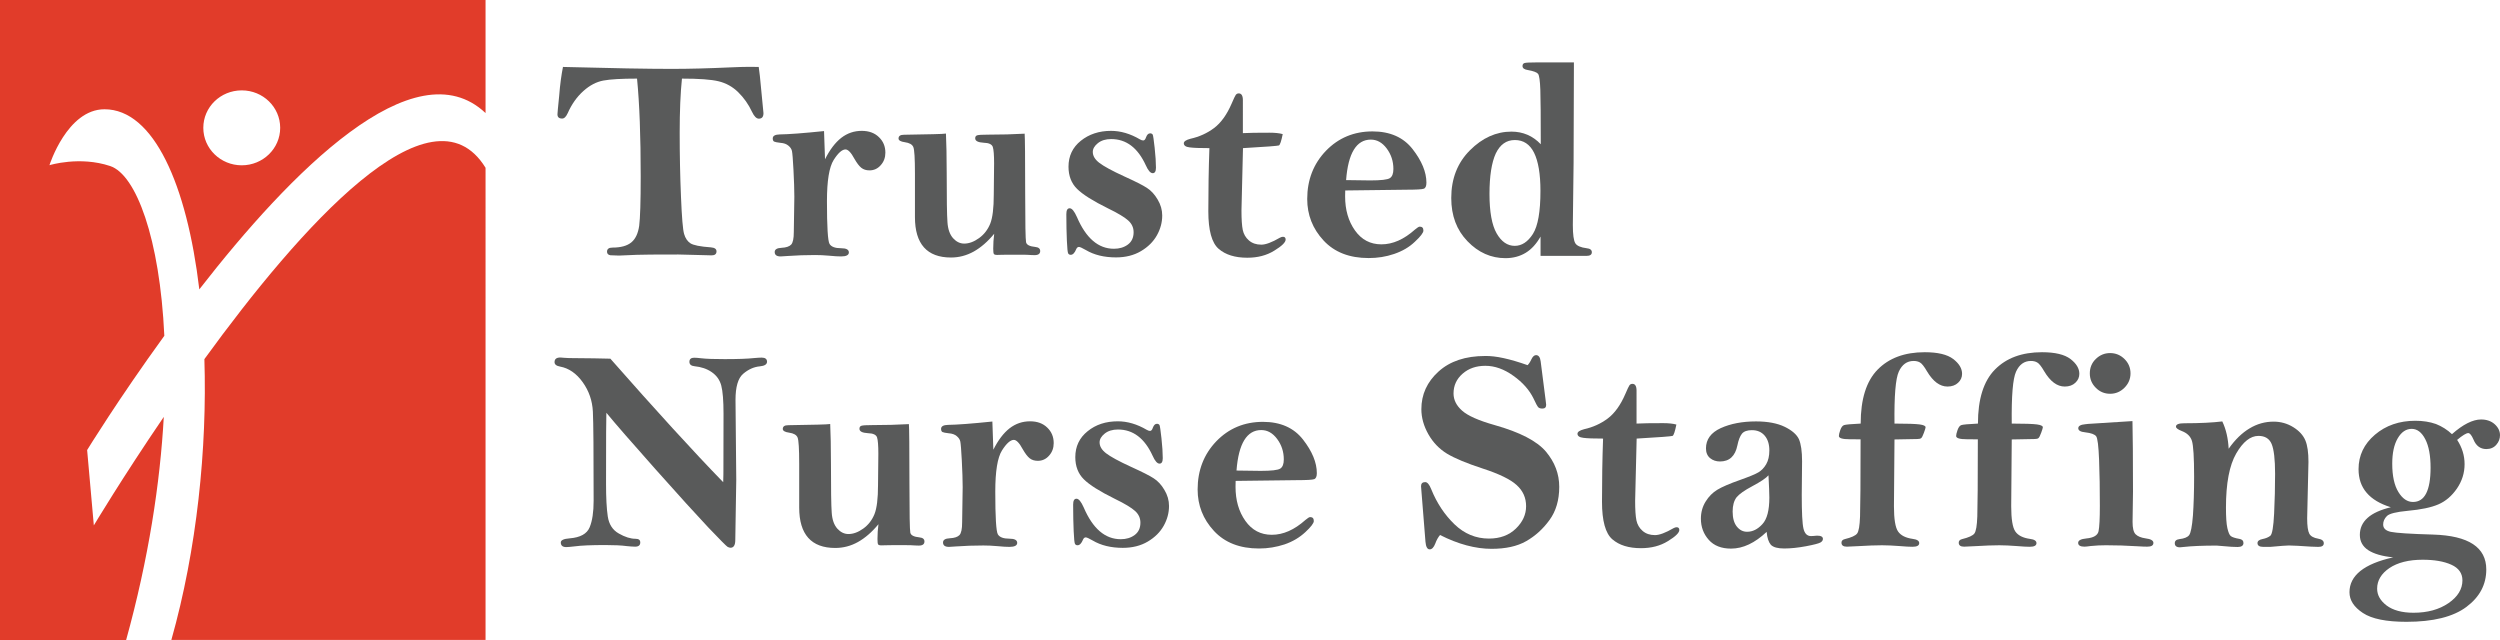 <?xml version="1.0" encoding="utf-8"?>
<!-- Generator: Adobe Illustrator 24.1.3, SVG Export Plug-In . SVG Version: 6.00 Build 0)  -->
<svg version="1.1" id="Layer_1" xmlns="http://www.w3.org/2000/svg" xmlns:xlink="http://www.w3.org/1999/xlink" x="0px" y="0px"
	 viewBox="0 0 231.54 59.28" style="enable-background:new 0 0 231.54 59.28;" xml:space="preserve">
<style type="text/css">
	.st0{fill:#E13C2A;}
	.st1{fill:#595A5A;}
</style>
<g>
	<path class="st0" d="M15.17,38.61c-3.87,5.68-6.48,10.05-6.48,10.05l-0.62-6.98c0,0,2.89-4.71,7.15-10.58
		c-0.42-9.04-2.62-14.92-5.01-15.72c-2.83-0.95-5.63-0.08-5.63-0.08s1.64-5.18,5.1-5.18c4.56,0,7.63,7,8.78,16.68
		c8.41-10.82,19.92-22.55,26.51-16.33V0H0v59.28h11.68C13.77,51.73,14.83,44.72,15.17,38.61z M22.39,8.37
		c1.97,0,3.56,1.55,3.56,3.47c0,1.92-1.6,3.47-3.56,3.47s-3.56-1.55-3.56-3.47C18.83,9.92,20.42,8.37,22.39,8.37z"/>
	<path class="st0" d="M18.93,33.26c0.26,8.27-0.69,17.62-3.06,26.01h29.1V15.54C39.93,7.36,27.78,21.08,18.93,33.26z"/>
</g>
<g>
	<path class="st1" d="M52.14,6.2c4.53,0.12,7.88,0.18,10.06,0.18c1.65,0,3.47-0.05,5.45-0.14c0.71-0.03,1.29-0.05,1.74-0.05
		c0.17,0,0.47,0,0.88,0.01c0.06,0.36,0.14,1.09,0.24,2.21l0.2,2.07c0,0.34-0.14,0.51-0.43,0.51c-0.22,0-0.43-0.21-0.63-0.63
		c-0.33-0.71-0.76-1.31-1.28-1.82c-0.52-0.51-1.12-0.84-1.81-1.01c-0.69-0.17-1.82-0.25-3.4-0.25c-0.14,1.33-0.21,3.01-0.21,5.01
		c0,2.05,0.04,4.03,0.12,5.93c0.08,1.91,0.17,3.06,0.29,3.45c0.11,0.39,0.31,0.68,0.58,0.86c0.27,0.18,0.91,0.31,1.91,0.38
		c0.34,0.03,0.51,0.15,0.51,0.37c0,0.24-0.15,0.37-0.45,0.37l-0.37-0.01l-2.71-0.07c-2.11,0-3.4,0.01-3.85,0.03l-1.65,0.07
		c-0.13,0-0.4-0.01-0.81-0.03c-0.2-0.04-0.3-0.15-0.3-0.33c0-0.25,0.17-0.38,0.5-0.38c0.78,0,1.36-0.16,1.75-0.48
		c0.39-0.32,0.63-0.84,0.73-1.54c0.09-0.7,0.14-2.23,0.14-4.57c0-3.71-0.11-6.73-0.34-9.06c-1.44,0-2.48,0.06-3.12,0.18
		c-0.64,0.12-1.26,0.44-1.85,0.97c-0.59,0.53-1.08,1.21-1.45,2.05c-0.15,0.33-0.32,0.5-0.51,0.5c-0.3,0-0.44-0.13-0.44-0.39
		c0-0.08,0.05-0.65,0.16-1.72C51.87,7.8,52,6.91,52.14,6.2z"/>
	<path class="st1" d="M76.41,14.75c0.44-0.88,0.94-1.54,1.5-1.98c0.57-0.44,1.2-0.65,1.9-0.65c0.66,0,1.19,0.19,1.59,0.58
		c0.4,0.38,0.6,0.86,0.6,1.44c0,0.45-0.14,0.84-0.43,1.16c-0.28,0.32-0.63,0.48-1.04,0.48c-0.31,0-0.56-0.08-0.76-0.24
		c-0.2-0.16-0.41-0.44-0.64-0.84c-0.31-0.58-0.59-0.86-0.82-0.86c-0.32,0-0.69,0.33-1.1,0.98c-0.41,0.65-0.62,1.92-0.62,3.8
		c0,2.38,0.08,3.7,0.24,3.97c0.16,0.27,0.52,0.4,1.07,0.4c0.48,0,0.72,0.13,0.72,0.39c0,0.24-0.24,0.37-0.71,0.37
		c-0.26,0-0.64-0.02-1.14-0.07c-0.45-0.04-0.88-0.06-1.28-0.06c-0.86,0-1.72,0.03-2.56,0.09c-0.36,0.03-0.57,0.04-0.63,0.04
		c-0.37,0-0.55-0.14-0.55-0.41c0-0.24,0.21-0.37,0.64-0.39c0.42-0.02,0.71-0.12,0.88-0.29c0.17-0.18,0.25-0.57,0.25-1.17l0.05-3.27
		c0-0.66-0.03-1.49-0.08-2.47c-0.05-0.98-0.1-1.57-0.14-1.76c-0.04-0.19-0.15-0.35-0.33-0.5c-0.18-0.15-0.42-0.24-0.73-0.26
		c-0.31-0.03-0.51-0.08-0.6-0.12c-0.08-0.05-0.12-0.15-0.12-0.29c0-0.24,0.22-0.36,0.65-0.37c0.8-0.01,2.17-0.11,4.1-0.31
		L76.41,14.75z"/>
	<path class="st1" d="M87.61,12.37c0.04,0.9,0.07,2.12,0.07,3.68c0,2.36,0.02,3.86,0.07,4.52c0.04,0.66,0.22,1.15,0.52,1.49
		c0.3,0.33,0.64,0.5,1.03,0.5c0.45,0,0.91-0.17,1.38-0.51c0.47-0.34,0.81-0.79,1.03-1.33c0.22-0.55,0.33-1.45,0.33-2.7l0.03-2.89
		c0-0.77-0.04-1.27-0.12-1.52c-0.08-0.24-0.36-0.38-0.84-0.39c-0.52-0.03-0.79-0.16-0.79-0.41c0-0.15,0.06-0.24,0.19-0.28
		c0.13-0.04,0.46-0.06,1-0.06c1.21,0,2.34-0.03,3.39-0.09c0.03,0.34,0.05,2.2,0.05,5.59c0,2.72,0.03,4.21,0.08,4.46
		c0.05,0.25,0.34,0.39,0.85,0.44c0.31,0.03,0.46,0.16,0.46,0.38c0,0.25-0.17,0.38-0.52,0.38c-0.07,0-0.18,0-0.33-0.01
		c-0.24-0.02-0.53-0.03-0.86-0.03c-1.16,0-1.8,0-1.92,0.01c-0.14,0.01-0.26,0.01-0.35,0.01c-0.17,0-0.27-0.03-0.31-0.09
		c-0.04-0.06-0.06-0.22-0.06-0.5c0-0.45,0.03-0.91,0.09-1.37c-0.6,0.73-1.24,1.28-1.9,1.65c-0.67,0.37-1.37,0.55-2.1,0.55
		c-2.22,0-3.34-1.25-3.34-3.74v-4.04c0-1.4-0.05-2.21-0.15-2.45c-0.1-0.24-0.36-0.39-0.79-0.45c-0.38-0.05-0.58-0.17-0.58-0.34
		c0-0.24,0.17-0.35,0.51-0.35C86.04,12.44,87.34,12.42,87.61,12.37z"/>
	<path class="st1" d="M107.64,19.96c0,0.63-0.16,1.24-0.49,1.83c-0.33,0.59-0.82,1.08-1.48,1.47c-0.66,0.39-1.43,0.58-2.31,0.58
		c-1.1,0-2.03-0.23-2.79-0.68c-0.33-0.19-0.55-0.29-0.64-0.29c-0.11,0-0.2,0.07-0.26,0.22c-0.14,0.34-0.31,0.51-0.5,0.51
		c-0.11,0-0.19-0.04-0.24-0.13c-0.05-0.09-0.09-0.48-0.12-1.17c-0.03-0.69-0.05-1.51-0.05-2.46c0-0.37,0.1-0.55,0.31-0.55
		s0.43,0.27,0.67,0.81c0.84,1.96,1.98,2.94,3.43,2.94c0.51,0,0.94-0.13,1.29-0.39s0.53-0.64,0.53-1.14c0-0.42-0.16-0.78-0.49-1.08
		c-0.33-0.3-0.95-0.68-1.88-1.13c-1.4-0.69-2.35-1.29-2.87-1.81c-0.52-0.51-0.79-1.2-0.79-2.05c0-0.99,0.38-1.79,1.14-2.4
		s1.69-0.92,2.8-0.92c0.88,0,1.78,0.26,2.68,0.79c0.12,0.07,0.22,0.1,0.3,0.1c0.11,0,0.2-0.1,0.26-0.29
		c0.09-0.24,0.21-0.37,0.38-0.37c0.11,0,0.19,0.04,0.24,0.12c0.04,0.08,0.1,0.49,0.18,1.22c0.08,0.74,0.12,1.35,0.12,1.84
		c0,0.34-0.1,0.51-0.3,0.51c-0.21,0-0.42-0.24-0.64-0.73c-0.74-1.62-1.81-2.43-3.21-2.43c-0.51,0-0.92,0.13-1.23,0.38
		c-0.31,0.25-0.47,0.52-0.47,0.81c0,0.37,0.2,0.7,0.6,1.01c0.4,0.31,1.18,0.74,2.34,1.27c0.99,0.45,1.69,0.8,2.07,1.05
		c0.39,0.25,0.72,0.61,0.99,1.07C107.5,18.95,107.64,19.44,107.64,19.96z"/>
	<path class="st1" d="M115.12,12.33c0.53-0.03,1.35-0.04,2.45-0.04c0.5,0,0.91,0.04,1.23,0.13c-0.13,0.65-0.25,1-0.35,1.05
		c-0.1,0.04-1.21,0.13-3.33,0.25l-0.14,5.77c0,0.82,0.04,1.42,0.12,1.81c0.08,0.38,0.27,0.71,0.57,0.97
		c0.3,0.26,0.68,0.39,1.15,0.39c0.4,0,0.97-0.21,1.71-0.64c0.11-0.06,0.21-0.09,0.29-0.09c0.17,0,0.25,0.09,0.25,0.26
		c0,0.25-0.35,0.6-1.06,1.03c-0.71,0.44-1.54,0.65-2.49,0.65c-1.13,0-2.01-0.27-2.65-0.82c-0.64-0.55-0.96-1.71-0.96-3.48
		c0-1.95,0.03-3.9,0.1-5.85c-0.86,0-1.47-0.02-1.83-0.07c-0.36-0.04-0.54-0.17-0.54-0.38c0-0.17,0.2-0.31,0.62-0.42
		c0.81-0.18,1.54-0.51,2.18-0.99c0.64-0.48,1.19-1.24,1.64-2.29c0.18-0.43,0.31-0.69,0.37-0.78c0.07-0.09,0.16-0.14,0.28-0.14
		c0.25,0,0.38,0.21,0.38,0.63V12.33z"/>
	<path class="st1" d="M124.59,17.64c-0.01,0.25-0.01,0.44-0.01,0.55c0,1.24,0.3,2.29,0.91,3.15c0.61,0.86,1.42,1.29,2.45,1.29
		c1.06,0,2.09-0.46,3.11-1.37c0.21-0.18,0.36-0.27,0.44-0.27c0.23,0,0.34,0.12,0.34,0.37c0,0.19-0.26,0.54-0.79,1.03
		c-0.52,0.5-1.16,0.87-1.92,1.13s-1.54,0.38-2.36,0.38c-1.78,0-3.17-0.54-4.18-1.63s-1.51-2.37-1.51-3.84
		c0-1.77,0.58-3.26,1.73-4.46c1.16-1.2,2.6-1.8,4.32-1.8c1.62,0,2.86,0.55,3.71,1.64c0.85,1.09,1.28,2.13,1.28,3.11
		c0,0.31-0.08,0.5-0.25,0.56c-0.17,0.06-0.7,0.09-1.61,0.09L124.59,17.64z M124.67,16.68c1.29,0.02,2.04,0.03,2.24,0.03
		c0.99,0,1.59-0.07,1.81-0.21c0.22-0.14,0.33-0.42,0.33-0.85c0-0.72-0.21-1.35-0.62-1.9c-0.41-0.55-0.9-0.82-1.47-0.82
		C125.63,12.93,124.86,14.18,124.67,16.68z"/>
	<path class="st1" d="M142.7,13.36c0-2.52-0.01-4.2-0.04-5.04c-0.03-0.84-0.1-1.33-0.21-1.48c-0.11-0.14-0.42-0.26-0.93-0.35
		c-0.34-0.05-0.51-0.17-0.51-0.37c0-0.15,0.06-0.24,0.18-0.28c0.12-0.04,0.5-0.06,1.13-0.06h3.45l-0.03,9.29l-0.07,5.77
		c0,0.89,0.08,1.45,0.23,1.69c0.15,0.24,0.5,0.39,1.05,0.46c0.32,0.03,0.48,0.16,0.48,0.37c0,0.23-0.17,0.34-0.51,0.34h-4.24v-1.79
		c-0.38,0.67-0.83,1.17-1.37,1.5c-0.54,0.33-1.17,0.5-1.88,0.5c-1.33,0-2.51-0.52-3.51-1.56c-1.01-1.04-1.51-2.37-1.51-4.01
		c0-1.8,0.58-3.27,1.73-4.42c1.15-1.15,2.43-1.73,3.85-1.73c0.53,0,1.02,0.1,1.47,0.29C141.91,12.67,142.33,12.97,142.7,13.36z
		 M137.95,17.96c0,1.66,0.22,2.88,0.66,3.65c0.44,0.77,1,1.16,1.68,1.16c0.65,0,1.21-0.37,1.68-1.1c0.47-0.74,0.7-2.07,0.7-3.99
		c0-1.57-0.2-2.74-0.59-3.53s-0.99-1.18-1.78-1.18c-0.79,0-1.37,0.42-1.77,1.25C138.15,15.05,137.95,16.3,137.95,17.96z"/>
	<path class="st1" d="M56.53,33.22c4.18,4.75,7.66,8.57,10.45,11.44C67,44.06,67,43.68,67,43.51l0.01-5.18
		c0-1.22-0.07-2.09-0.21-2.62c-0.14-0.53-0.44-0.94-0.89-1.25c-0.45-0.31-0.98-0.48-1.58-0.54c-0.32-0.03-0.48-0.17-0.48-0.41
		c0-0.25,0.15-0.38,0.44-0.38c0.17,0,0.38,0.02,0.64,0.05c0.5,0.06,1.23,0.08,2.19,0.08c1.2,0,2.12-0.03,2.75-0.1
		c0.26-0.02,0.48-0.04,0.67-0.04c0.33,0,0.5,0.13,0.5,0.38c0,0.24-0.22,0.39-0.67,0.43c-0.55,0.05-1.06,0.28-1.54,0.69
		c-0.48,0.41-0.71,1.22-0.71,2.42l0.07,7.4l-0.09,5.57c0,0.48-0.15,0.72-0.44,0.72c-0.08,0-0.17-0.03-0.27-0.08
		c-0.1-0.05-0.7-0.66-1.8-1.81c-1.09-1.16-2.72-2.95-4.88-5.38c-2.16-2.43-3.68-4.17-4.55-5.23c-0.02,0.24-0.03,2.43-0.03,6.58
		c0,1.28,0.05,2.29,0.16,3.02c0.11,0.73,0.45,1.26,1.02,1.58c0.57,0.33,1.09,0.49,1.55,0.49c0.3,0,0.44,0.11,0.44,0.34
		c0,0.26-0.16,0.39-0.47,0.39c-0.2,0-0.45-0.02-0.76-0.05c-0.52-0.07-1.19-0.1-2-0.1c-1.3,0-2.24,0.04-2.83,0.12
		c-0.37,0.04-0.63,0.07-0.79,0.07c-0.34,0-0.51-0.14-0.51-0.43c0-0.21,0.27-0.34,0.82-0.38c0.99-0.08,1.6-0.42,1.85-1.02
		c0.25-0.6,0.37-1.42,0.37-2.46c0-4.5-0.02-7.25-0.07-8.26c-0.05-1-0.36-1.91-0.94-2.72c-0.58-0.81-1.28-1.3-2.1-1.45
		c-0.34-0.06-0.51-0.2-0.51-0.41c0-0.29,0.18-0.43,0.54-0.43c0.09,0,0.21,0.01,0.38,0.03c0.2,0.02,0.56,0.03,1.09,0.03
		C54.5,33.18,55.56,33.19,56.53,33.22z"/>
	<path class="st1" d="M76.89,39.27c0.04,0.9,0.07,2.12,0.07,3.68c0,2.36,0.02,3.86,0.07,4.52c0.04,0.66,0.22,1.15,0.52,1.49
		c0.3,0.33,0.64,0.5,1.03,0.5c0.45,0,0.91-0.17,1.38-0.51c0.47-0.34,0.81-0.79,1.03-1.33c0.22-0.55,0.33-1.45,0.33-2.7l0.03-2.89
		c0-0.77-0.04-1.27-0.12-1.52c-0.08-0.24-0.36-0.38-0.84-0.39c-0.52-0.03-0.79-0.16-0.79-0.41c0-0.15,0.06-0.24,0.19-0.28
		c0.13-0.04,0.46-0.06,1-0.06c1.21,0,2.34-0.03,3.39-0.09c0.03,0.34,0.05,2.2,0.05,5.59c0,2.72,0.03,4.21,0.08,4.46
		c0.05,0.25,0.34,0.39,0.85,0.44c0.31,0.03,0.46,0.16,0.46,0.38c0,0.25-0.17,0.38-0.52,0.38c-0.07,0-0.18,0-0.33-0.01
		c-0.24-0.02-0.53-0.03-0.86-0.03c-1.16,0-1.8,0-1.92,0.01c-0.14,0.01-0.26,0.01-0.35,0.01c-0.17,0-0.27-0.03-0.31-0.09
		c-0.04-0.06-0.06-0.22-0.06-0.5c0-0.45,0.03-0.91,0.09-1.37c-0.6,0.73-1.24,1.28-1.9,1.65s-1.37,0.55-2.1,0.55
		c-2.22,0-3.34-1.25-3.34-3.74v-4.04c0-1.4-0.05-2.21-0.15-2.45c-0.1-0.24-0.36-0.39-0.79-0.45c-0.38-0.05-0.58-0.17-0.58-0.34
		c0-0.24,0.17-0.35,0.51-0.35C75.33,39.34,76.63,39.32,76.89,39.27z"/>
	<path class="st1" d="M92,41.65c0.44-0.88,0.94-1.54,1.5-1.98c0.57-0.44,1.2-0.65,1.9-0.65c0.66,0,1.19,0.19,1.59,0.58
		c0.4,0.38,0.6,0.86,0.6,1.44c0,0.45-0.14,0.84-0.43,1.16c-0.28,0.32-0.63,0.48-1.04,0.48c-0.31,0-0.56-0.08-0.76-0.24
		c-0.2-0.16-0.41-0.44-0.64-0.84c-0.31-0.58-0.59-0.86-0.82-0.86c-0.32,0-0.69,0.33-1.1,0.98c-0.41,0.65-0.62,1.92-0.62,3.8
		c0,2.38,0.08,3.7,0.24,3.97c0.16,0.27,0.52,0.4,1.07,0.4c0.48,0,0.72,0.13,0.72,0.39c0,0.24-0.24,0.37-0.71,0.37
		c-0.26,0-0.64-0.02-1.14-0.07c-0.45-0.04-0.88-0.06-1.28-0.06c-0.86,0-1.72,0.03-2.56,0.09c-0.36,0.03-0.57,0.04-0.63,0.04
		c-0.37,0-0.55-0.14-0.55-0.41c0-0.24,0.21-0.37,0.64-0.39c0.42-0.02,0.71-0.12,0.88-0.29c0.17-0.18,0.25-0.57,0.25-1.17l0.05-3.27
		c0-0.66-0.03-1.49-0.08-2.47c-0.05-0.98-0.1-1.57-0.14-1.76c-0.04-0.19-0.15-0.35-0.33-0.5c-0.18-0.15-0.42-0.24-0.73-0.26
		c-0.31-0.03-0.51-0.08-0.6-0.12c-0.08-0.05-0.12-0.15-0.12-0.29c0-0.24,0.22-0.36,0.65-0.37c0.8-0.01,2.17-0.11,4.1-0.31L92,41.65z
		"/>
	<path class="st1" d="M108.27,46.86c0,0.63-0.16,1.24-0.49,1.83c-0.33,0.59-0.82,1.08-1.48,1.47c-0.66,0.39-1.43,0.58-2.31,0.58
		c-1.1,0-2.03-0.23-2.79-0.68c-0.33-0.19-0.55-0.29-0.64-0.29c-0.11,0-0.2,0.07-0.26,0.22c-0.14,0.34-0.31,0.51-0.5,0.51
		c-0.11,0-0.19-0.04-0.24-0.13c-0.05-0.09-0.09-0.48-0.12-1.17c-0.03-0.69-0.05-1.51-0.05-2.46c0-0.37,0.1-0.55,0.31-0.55
		s0.43,0.27,0.67,0.81c0.84,1.96,1.98,2.94,3.43,2.94c0.51,0,0.94-0.13,1.29-0.39c0.35-0.26,0.53-0.64,0.53-1.14
		c0-0.42-0.16-0.78-0.49-1.08s-0.95-0.68-1.88-1.13c-1.4-0.69-2.35-1.29-2.87-1.81c-0.52-0.51-0.79-1.2-0.79-2.05
		c0-0.99,0.38-1.79,1.14-2.4c0.76-0.62,1.69-0.92,2.8-0.92c0.88,0,1.78,0.26,2.68,0.79c0.12,0.07,0.22,0.1,0.3,0.1
		c0.11,0,0.2-0.1,0.26-0.29c0.09-0.24,0.21-0.37,0.38-0.37c0.11,0,0.19,0.04,0.24,0.12c0.04,0.08,0.1,0.49,0.18,1.22
		c0.08,0.74,0.12,1.35,0.12,1.84c0,0.34-0.1,0.51-0.3,0.51c-0.21,0-0.42-0.24-0.64-0.73c-0.74-1.62-1.81-2.43-3.21-2.43
		c-0.51,0-0.92,0.13-1.23,0.38c-0.31,0.25-0.47,0.52-0.47,0.81c0,0.37,0.2,0.7,0.6,1.01c0.4,0.31,1.18,0.74,2.34,1.27
		c0.99,0.45,1.69,0.8,2.07,1.05c0.39,0.25,0.72,0.61,0.99,1.07C108.13,45.85,108.27,46.34,108.27,46.86z"/>
	<path class="st1" d="M114.44,44.54c-0.01,0.25-0.01,0.44-0.01,0.55c0,1.24,0.3,2.29,0.91,3.15c0.61,0.86,1.42,1.29,2.45,1.29
		c1.06,0,2.09-0.46,3.11-1.37c0.21-0.18,0.36-0.27,0.44-0.27c0.23,0,0.34,0.12,0.34,0.37c0,0.19-0.26,0.54-0.79,1.03
		s-1.16,0.87-1.92,1.13c-0.76,0.25-1.54,0.38-2.36,0.38c-1.78,0-3.17-0.54-4.18-1.63c-1.01-1.09-1.51-2.37-1.51-3.84
		c0-1.77,0.58-3.26,1.73-4.46c1.16-1.2,2.6-1.8,4.32-1.8c1.62,0,2.86,0.55,3.71,1.64c0.85,1.09,1.28,2.13,1.28,3.11
		c0,0.31-0.08,0.5-0.25,0.56c-0.17,0.06-0.7,0.09-1.61,0.09L114.44,44.54z M114.52,43.58c1.29,0.02,2.04,0.03,2.24,0.03
		c0.99,0,1.59-0.07,1.81-0.21c0.22-0.14,0.33-0.42,0.33-0.85c0-0.72-0.21-1.35-0.62-1.9c-0.41-0.55-0.9-0.82-1.47-0.82
		C115.48,39.83,114.71,41.08,114.52,43.58z"/>
	<path class="st1" d="M141.48,33.82c0.11-0.11,0.23-0.28,0.34-0.52c0.13-0.28,0.28-0.41,0.44-0.41c0.24,0,0.38,0.19,0.43,0.58
		l0.46,3.59l0.05,0.43c0,0.24-0.12,0.35-0.35,0.35c-0.17,0-0.3-0.04-0.38-0.12c-0.08-0.08-0.23-0.35-0.44-0.81
		c-0.38-0.78-0.99-1.48-1.86-2.1c-0.86-0.62-1.73-0.93-2.6-0.93c-0.85,0-1.55,0.24-2.11,0.73c-0.56,0.49-0.84,1.1-0.84,1.83
		c0,0.59,0.26,1.12,0.79,1.59c0.52,0.47,1.53,0.92,3.02,1.34c2.34,0.66,3.92,1.48,4.75,2.46c0.82,0.98,1.23,2.06,1.23,3.26
		c0,1.22-0.3,2.25-0.9,3.07c-0.6,0.83-1.32,1.48-2.16,1.96c-0.84,0.48-1.91,0.71-3.22,0.71c-0.74,0-1.51-0.11-2.3-0.32
		c-0.79-0.21-1.61-0.53-2.46-0.96c-0.17,0.2-0.32,0.46-0.44,0.79c-0.14,0.36-0.31,0.54-0.52,0.54c-0.22,0-0.35-0.24-0.39-0.71
		l-0.38-4.75c-0.02-0.21-0.03-0.34-0.03-0.39c0-0.25,0.13-0.38,0.39-0.38c0.19,0,0.38,0.22,0.55,0.65c0.53,1.31,1.26,2.4,2.17,3.27
		c0.91,0.87,1.97,1.31,3.18,1.31c1.03,0,1.86-0.31,2.49-0.92c0.63-0.61,0.95-1.3,0.95-2.08c0-0.78-0.29-1.43-0.88-1.96
		c-0.58-0.53-1.64-1.04-3.15-1.53c-1.47-0.48-2.57-0.94-3.29-1.37c-0.72-0.44-1.3-1.04-1.73-1.8c-0.43-0.76-0.65-1.54-0.65-2.32
		c0-1.37,0.53-2.53,1.59-3.49c1.06-0.96,2.5-1.44,4.32-1.44C138.53,32.95,139.84,33.24,141.48,33.82z"/>
	<path class="st1" d="M151.58,39.23c0.53-0.03,1.35-0.04,2.45-0.04c0.5,0,0.91,0.04,1.23,0.13c-0.13,0.65-0.25,1-0.35,1.05
		c-0.1,0.04-1.21,0.13-3.33,0.25l-0.14,5.77c0,0.82,0.04,1.42,0.12,1.81c0.08,0.38,0.27,0.71,0.57,0.97
		c0.3,0.26,0.68,0.39,1.15,0.39c0.4,0,0.97-0.21,1.71-0.64c0.11-0.06,0.21-0.09,0.29-0.09c0.17,0,0.25,0.09,0.25,0.26
		c0,0.25-0.35,0.6-1.06,1.03c-0.71,0.44-1.54,0.65-2.49,0.65c-1.13,0-2.01-0.27-2.65-0.82c-0.64-0.55-0.96-1.71-0.96-3.48
		c0-1.95,0.03-3.9,0.1-5.85c-0.86,0-1.47-0.02-1.83-0.07c-0.36-0.04-0.54-0.17-0.54-0.38c0-0.17,0.2-0.31,0.62-0.42
		c0.81-0.18,1.54-0.51,2.18-0.99c0.64-0.48,1.19-1.24,1.64-2.29c0.18-0.43,0.31-0.69,0.37-0.78s0.16-0.14,0.28-0.14
		c0.25,0,0.38,0.21,0.38,0.63V39.23z"/>
	<path class="st1" d="M163.62,49.26c-0.54,0.51-1.09,0.9-1.64,1.16c-0.55,0.26-1.1,0.39-1.66,0.39c-0.89,0-1.58-0.27-2.06-0.81
		c-0.48-0.54-0.73-1.19-0.73-1.96c0-0.59,0.15-1.13,0.44-1.59c0.29-0.47,0.65-0.83,1.08-1.09c0.43-0.26,1.14-0.57,2.14-0.92
		c0.84-0.3,1.4-0.53,1.68-0.7c0.28-0.17,0.52-0.42,0.71-0.75c0.19-0.33,0.29-0.75,0.29-1.27c0-0.57-0.14-1.03-0.43-1.37
		c-0.29-0.34-0.68-0.51-1.19-0.51c-0.43,0-0.74,0.11-0.92,0.33c-0.18,0.23-0.32,0.59-0.42,1.08c-0.2,0.99-0.74,1.49-1.61,1.49
		c-0.36,0-0.66-0.1-0.92-0.31c-0.25-0.21-0.38-0.51-0.38-0.9c0-0.84,0.46-1.46,1.37-1.88c0.91-0.41,2-0.62,3.26-0.62
		c1.09,0,1.98,0.17,2.66,0.5c0.68,0.33,1.12,0.72,1.32,1.15c0.19,0.44,0.29,1.12,0.29,2.04l-0.03,3.1c0,1.63,0.05,2.68,0.16,3.14
		c0.11,0.46,0.34,0.69,0.7,0.69c0.05,0,0.12,0,0.21-0.01c0.17-0.02,0.29-0.03,0.35-0.03c0.36,0,0.54,0.1,0.54,0.3
		c0,0.13-0.07,0.24-0.22,0.33c-0.15,0.09-0.6,0.21-1.34,0.35c-0.75,0.14-1.42,0.21-2.02,0.21c-0.6,0-1.01-0.11-1.24-0.34
		C163.8,50.21,163.67,49.82,163.62,49.26z M163.79,44.02c-0.21,0.25-0.71,0.59-1.5,1.01c-0.72,0.38-1.21,0.73-1.45,1.02
		c-0.24,0.31-0.37,0.75-0.37,1.32c0,0.61,0.13,1.08,0.39,1.4c0.26,0.32,0.57,0.48,0.95,0.48c0.51,0,0.98-0.23,1.41-0.7
		c0.44-0.47,0.65-1.29,0.65-2.47C163.87,45.71,163.84,45.02,163.79,44.02z"/>
	<path class="st1" d="M175.46,39.23c1.2,0,1.97,0.03,2.34,0.08c0.36,0.05,0.54,0.14,0.54,0.26c0,0.06-0.05,0.23-0.15,0.5
		c-0.1,0.27-0.18,0.44-0.25,0.5c-0.07,0.06-0.18,0.09-0.35,0.09l-2.13,0.04c-0.03,3.66-0.05,5.72-0.05,6.19
		c0,1.19,0.13,1.97,0.38,2.33c0.25,0.37,0.71,0.6,1.36,0.69c0.4,0.05,0.6,0.18,0.6,0.39c0,0.23-0.21,0.34-0.63,0.34
		c-0.24,0-0.66-0.02-1.24-0.07c-0.56-0.04-1.08-0.07-1.57-0.07c-0.61,0-1.34,0.03-2.19,0.08c-0.56,0.03-0.92,0.05-1.07,0.05
		c-0.33,0-0.5-0.12-0.5-0.37c0-0.17,0.1-0.28,0.31-0.33c0.61-0.15,0.99-0.32,1.14-0.52c0.15-0.2,0.24-0.72,0.27-1.57
		c0.03-0.84,0.05-3.23,0.05-7.15c-0.26-0.01-0.61-0.01-1.03-0.01c-0.65,0-0.98-0.1-0.98-0.3c0-0.11,0.04-0.3,0.13-0.55
		c0.09-0.25,0.2-0.41,0.35-0.46c0.14-0.05,0.66-0.1,1.54-0.14c0-2.26,0.52-3.93,1.57-5c1.05-1.07,2.5-1.61,4.36-1.61
		c1.21,0,2.09,0.21,2.64,0.63s0.82,0.88,0.82,1.37c0,0.32-0.12,0.6-0.37,0.83c-0.24,0.23-0.57,0.35-0.98,0.35
		c-0.71,0-1.34-0.47-1.9-1.41c-0.26-0.45-0.48-0.73-0.65-0.82c-0.17-0.1-0.37-0.14-0.59-0.14c-0.61,0-1.07,0.33-1.37,0.99
		C175.56,35.07,175.43,36.67,175.46,39.23z"/>
	<path class="st1" d="M186.32,39.23c1.2,0,1.97,0.03,2.34,0.08c0.36,0.05,0.54,0.14,0.54,0.26c0,0.06-0.05,0.23-0.15,0.5
		c-0.1,0.27-0.18,0.44-0.25,0.5c-0.07,0.06-0.18,0.09-0.35,0.09l-2.13,0.04c-0.03,3.66-0.05,5.72-0.05,6.19
		c0,1.19,0.13,1.97,0.38,2.33c0.25,0.37,0.71,0.6,1.36,0.69c0.4,0.05,0.6,0.18,0.6,0.39c0,0.23-0.21,0.34-0.63,0.34
		c-0.24,0-0.66-0.02-1.24-0.07c-0.56-0.04-1.08-0.07-1.57-0.07c-0.61,0-1.34,0.03-2.19,0.08c-0.56,0.03-0.92,0.05-1.07,0.05
		c-0.33,0-0.5-0.12-0.5-0.37c0-0.17,0.1-0.28,0.31-0.33c0.61-0.15,0.99-0.32,1.14-0.52c0.15-0.2,0.24-0.72,0.27-1.57
		c0.03-0.84,0.05-3.23,0.05-7.15c-0.26-0.01-0.61-0.01-1.03-0.01c-0.65,0-0.98-0.1-0.98-0.3c0-0.11,0.04-0.3,0.13-0.55
		c0.09-0.25,0.2-0.41,0.35-0.46c0.14-0.05,0.66-0.1,1.54-0.14c0-2.26,0.52-3.93,1.57-5c1.05-1.07,2.5-1.61,4.36-1.61
		c1.21,0,2.09,0.21,2.64,0.63s0.82,0.88,0.82,1.37c0,0.32-0.12,0.6-0.37,0.83c-0.24,0.23-0.57,0.35-0.98,0.35
		c-0.71,0-1.34-0.47-1.9-1.41c-0.26-0.45-0.48-0.73-0.65-0.82c-0.17-0.1-0.37-0.14-0.59-0.14c-0.61,0-1.07,0.33-1.37,0.99
		C186.42,35.07,186.29,36.67,186.32,39.23z"/>
	<path class="st1" d="M197.5,39c0.03,1.22,0.05,3.4,0.05,6.53l-0.04,2.81c0,0.57,0.09,0.95,0.28,1.14c0.19,0.19,0.5,0.32,0.92,0.38
		c0.49,0.06,0.73,0.2,0.73,0.42c0,0.24-0.19,0.35-0.58,0.35c-0.18,0-0.5-0.01-0.96-0.04c-0.96-0.06-1.91-0.09-2.85-0.09
		c-0.46,0-0.93,0.02-1.41,0.07c-0.29,0.04-0.48,0.06-0.59,0.06c-0.38,0-0.58-0.12-0.58-0.35c0-0.23,0.25-0.36,0.76-0.41
		c0.67-0.06,1.05-0.29,1.13-0.67c0.08-0.39,0.12-1.18,0.12-2.36c0-1.54-0.02-2.95-0.07-4.23c-0.05-1.29-0.14-2.02-0.27-2.2
		s-0.47-0.31-1.02-0.37c-0.43-0.04-0.64-0.17-0.64-0.38c0-0.21,0.22-0.33,0.65-0.37l0.27-0.03L197.5,39z M197.32,34.58
		c0,0.51-0.19,0.96-0.56,1.33c-0.37,0.37-0.81,0.56-1.33,0.56c-0.52,0-0.97-0.19-1.33-0.56c-0.37-0.37-0.55-0.81-0.55-1.33
		c0-0.52,0.18-0.97,0.55-1.33s0.81-0.55,1.33-0.55c0.51,0,0.96,0.18,1.33,0.55C197.13,33.61,197.32,34.06,197.32,34.58z"/>
	<path class="st1" d="M206.41,41.56c0.59-0.84,1.24-1.47,1.93-1.88c0.69-0.42,1.44-0.63,2.23-0.63c0.66,0,1.27,0.17,1.82,0.51
		c0.55,0.34,0.92,0.75,1.12,1.22c0.2,0.47,0.29,1.14,0.29,2l-0.12,5.22c0,0.72,0.07,1.19,0.2,1.43c0.13,0.24,0.41,0.39,0.82,0.46
		c0.35,0.06,0.52,0.2,0.52,0.42c0,0.23-0.17,0.34-0.51,0.34c-0.29,0-0.92-0.03-1.9-0.1c-0.34-0.02-0.62-0.03-0.82-0.03
		c-0.2,0-0.78,0.04-1.73,0.13h-0.64c-0.36,0-0.54-0.12-0.54-0.35c0-0.19,0.16-0.32,0.48-0.38c0.3-0.06,0.53-0.16,0.71-0.3
		c0.17-0.14,0.29-0.83,0.35-2.06c0.06-1.23,0.09-2.45,0.09-3.67c0-1.35-0.11-2.27-0.32-2.77c-0.21-0.5-0.62-0.75-1.22-0.75
		c-0.74,0-1.43,0.54-2.06,1.63c-0.63,1.09-0.95,2.75-0.95,5.01c0,0.87,0.04,1.5,0.13,1.9c0.09,0.39,0.19,0.64,0.32,0.74
		c0.13,0.1,0.39,0.19,0.8,0.26c0.24,0.04,0.37,0.17,0.37,0.38c0,0.24-0.18,0.37-0.54,0.37c-0.17,0-0.37-0.01-0.58-0.02
		c-0.84-0.07-1.29-0.11-1.36-0.11c-1.26,0-2.29,0.04-3.09,0.13c-0.13,0.02-0.24,0.03-0.31,0.03c-0.32,0-0.48-0.13-0.48-0.38
		c0-0.22,0.14-0.34,0.43-0.38c0.44-0.05,0.75-0.17,0.9-0.37s0.27-0.79,0.35-1.8c0.07-1.01,0.11-2.21,0.11-3.61
		c0-1.78-0.07-2.88-0.2-3.31c-0.13-0.42-0.44-0.73-0.94-0.92c-0.36-0.14-0.54-0.27-0.54-0.41c0-0.21,0.26-0.31,0.77-0.31
		c1.45,0,2.62-0.06,3.52-0.17C206.17,39.76,206.36,40.61,206.41,41.56z"/>
	<path class="st1" d="M227.09,40.21c1.03-0.91,1.93-1.36,2.7-1.36c0.51,0,0.94,0.15,1.26,0.44c0.33,0.3,0.49,0.64,0.49,1.02
		c0,0.32-0.11,0.62-0.34,0.88c-0.23,0.27-0.54,0.4-0.93,0.4c-0.55,0-0.95-0.3-1.19-0.89c-0.17-0.39-0.33-0.59-0.48-0.59
		c-0.18,0-0.53,0.21-1.03,0.63c0.46,0.7,0.69,1.45,0.69,2.25c0,0.82-0.24,1.57-0.71,2.26c-0.47,0.68-1.04,1.17-1.71,1.46
		s-1.62,0.49-2.85,0.6c-1.06,0.1-1.7,0.26-1.92,0.48c-0.24,0.24-0.35,0.5-0.35,0.79c0,0.35,0.24,0.58,0.72,0.68
		c0.47,0.1,1.78,0.19,3.91,0.25c3.28,0.1,4.92,1.18,4.92,3.23c0,1.4-0.61,2.55-1.84,3.47c-1.23,0.92-3.08,1.38-5.55,1.38
		c-1.87,0-3.21-0.27-4.04-0.82c-0.83-0.55-1.24-1.18-1.24-1.92c0-0.78,0.34-1.43,1.01-1.97c0.68-0.54,1.69-0.96,3.04-1.26
		c-1.03-0.1-1.8-0.33-2.32-0.67c-0.51-0.34-0.77-0.81-0.77-1.41c0-0.63,0.24-1.15,0.72-1.58c0.48-0.43,1.2-0.75,2.15-0.98
		c-0.99-0.31-1.74-0.75-2.24-1.34c-0.5-0.58-0.75-1.31-0.75-2.19c0-1.27,0.51-2.33,1.52-3.19c1.01-0.86,2.26-1.29,3.74-1.29
		c0.71,0,1.34,0.1,1.91,0.3C226.16,39.49,226.66,39.8,227.09,40.21z M220.16,54.52c0,0.59,0.29,1.11,0.88,1.56
		c0.59,0.44,1.42,0.67,2.49,0.67c1.3,0,2.38-0.3,3.24-0.89c0.86-0.59,1.29-1.3,1.29-2.11c0-0.65-0.34-1.14-1.03-1.45
		c-0.69-0.31-1.57-0.46-2.66-0.46c-1.28,0-2.31,0.26-3.07,0.77C220.55,53.12,220.16,53.76,220.16,54.52z M221.56,42.95
		c0,1.13,0.19,2,0.57,2.62c0.38,0.62,0.83,0.92,1.35,0.92c0.54,0,0.95-0.26,1.22-0.79c0.27-0.53,0.41-1.32,0.41-2.38
		c0-1.12-0.16-2-0.49-2.64c-0.33-0.64-0.75-0.96-1.26-0.96c-0.52,0-0.95,0.29-1.29,0.87C221.73,41.17,221.56,41.95,221.56,42.95z"/>
</g>
</svg>

